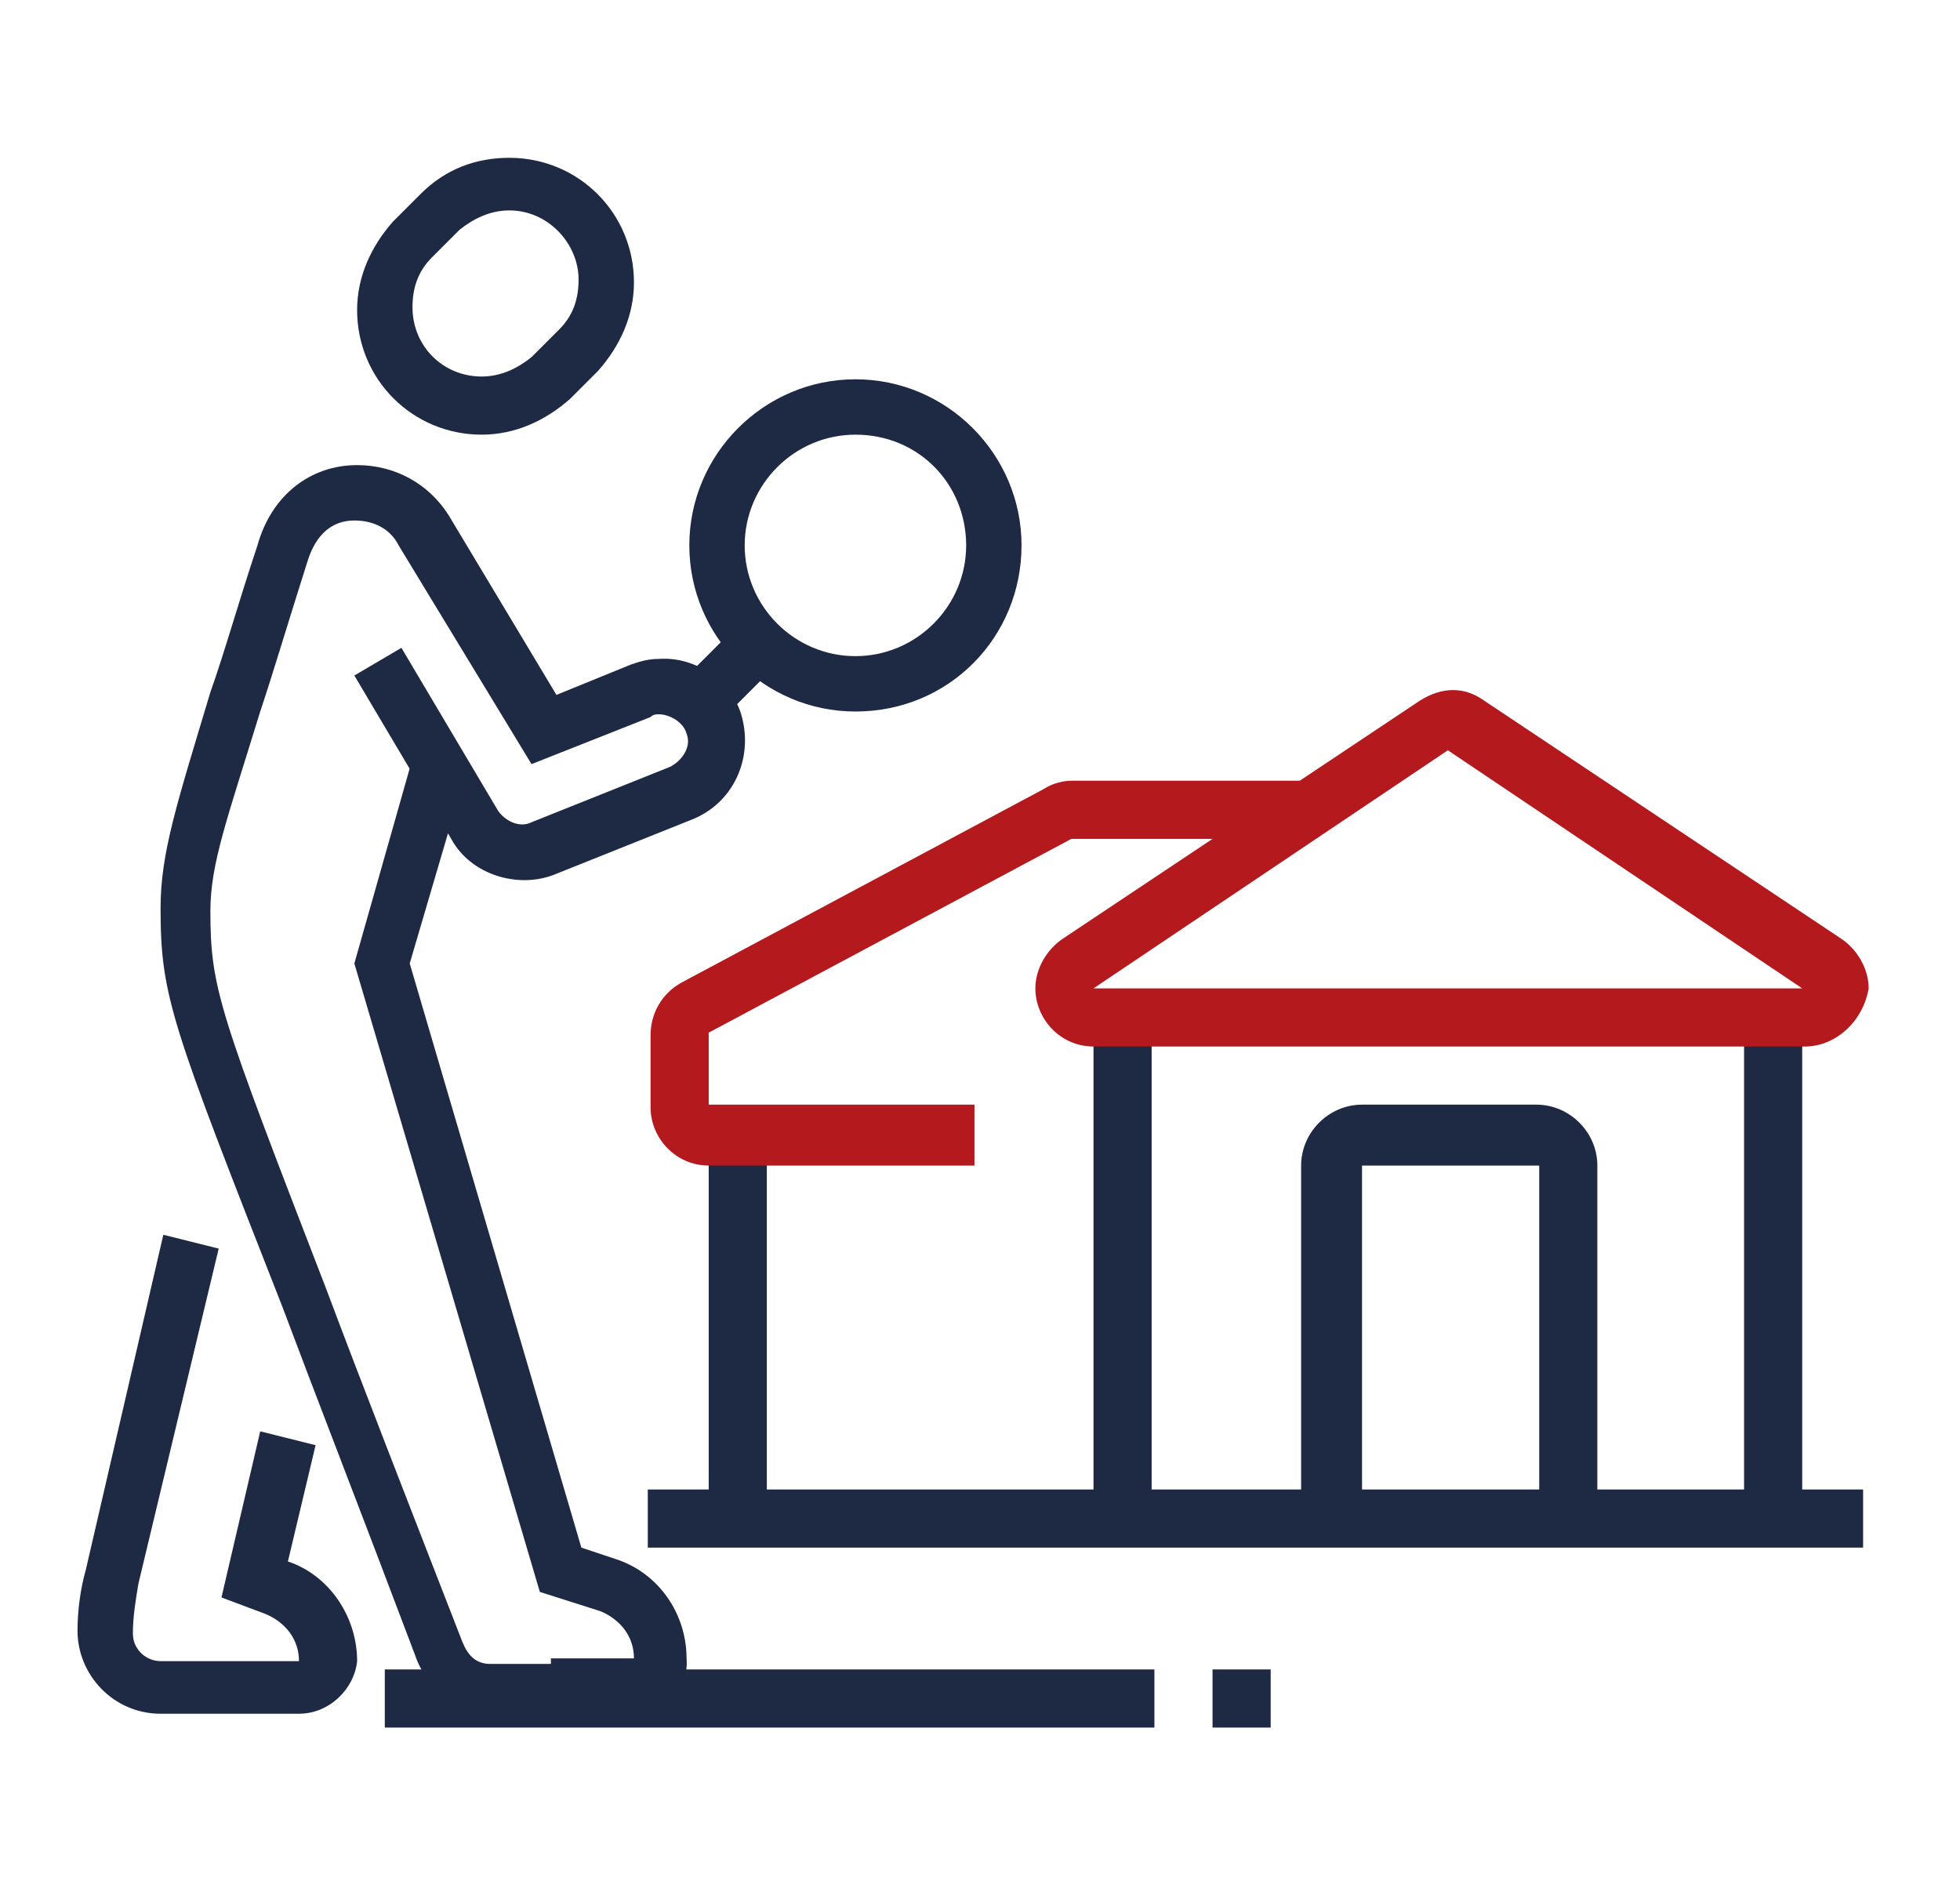 <?xml version="1.0" encoding="utf-8"?>
<!-- Generator: Adobe Illustrator 27.5.0, SVG Export Plug-In . SVG Version: 6.00 Build 0)  -->
<svg version="1.1" xmlns="http://www.w3.org/2000/svg" xmlns:xlink="http://www.w3.org/1999/xlink" x="0px" y="0px"
	 viewBox="0 0 70.8 68.2" style="enable-background:new 0 0 70.8 68.2;" xml:space="preserve">
<style type="text/css">
	.st0{fill:#1E2944;}
	.st1{fill:#B3191D;}
</style>
<g id="Layer_1">
	<g id="Layer_3">
	</g>
</g>
<g id="Layer_2">
	<g>
		<rect x="13.9" y="60.3" class="st0" width="27.8" height="2.1"/>
		<rect x="43.8" y="60.3" class="st0" width="2.1" height="2.1"/>
		<rect x="39.5" y="36.7" class="st0" width="2.1" height="18.2"/>
		<rect x="63" y="36.7" class="st0" width="2.1" height="18.2"/>
		<rect x="23.4" y="53.8" class="st0" width="43.9" height="2.1"/>
		<path class="st0" d="M57.7,54.9h-2.1V42.1l-6.4,0l0,12.8H47V42.1c0-1.2,1-2.2,2.2-2.2h6.3c1.2,0,2.2,1,2.2,2.2V54.9z"/>
		<rect x="25.6" y="41" class="st0" width="2.1" height="13.9"/>
		<g>
			<path class="st0" d="M17.4,15.7c-2.5,0-4.5-2-4.5-4.5c0-1.2,0.5-2.3,1.3-3.2l1-1c0.9-0.9,2-1.3,3.2-1.3c2.5,0,4.5,2,4.5,4.5
				c0,1.2-0.5,2.3-1.3,3.2l-1,1C19.7,15.2,18.6,15.7,17.4,15.7z M18.4,7.6c-0.7,0-1.3,0.3-1.8,0.7l-1,1c-0.5,0.5-0.7,1.1-0.7,1.8
				c0,1.4,1.1,2.5,2.5,2.5c0.7,0,1.3-0.3,1.8-0.7l1-1c0.5-0.5,0.7-1.1,0.7-1.8C20.9,8.8,19.8,7.6,18.4,7.6z"/>
			<path class="st0" d="M10.8,61.9h-5c-1.7,0-3-1.4-3-3c0-0.7,0.1-1.5,0.3-2.2l2.8-12.1l2,0.5L5,57.2c-0.1,0.6-0.2,1.2-0.2,1.8
				c0,0.6,0.5,1,1,1h5c0-0.8-0.5-1.4-1.2-1.7L8,57.7l1.4-6l2,0.5l-1,4.2c1.5,0.5,2.5,2,2.5,3.6C12.8,61,11.9,61.9,10.8,61.9z"/>
			<path class="st0" d="M30.9,25.7c-3.3,0-6-2.7-6-6s2.7-6,6-6s6,2.7,6,6S34.3,25.7,30.9,25.7z M30.9,15.7c-2.2,0-4,1.8-4,4
				s1.8,4,4,4s4-1.8,4-4S33.2,15.7,30.9,15.7z"/>
			<rect x="24.9" y="23.3" transform="matrix(0.707 -0.707 0.707 0.707 -9.463 25.749)" class="st0" width="2.9" height="2"/>
			<path class="st0" d="M22.9,61.9h-3v-2h3c0-0.8-0.5-1.4-1.2-1.7l-2.2-0.7l-6.7-22.7l2.1-7.4l1.9,0.6l-2,6.8l6.2,21.1l1.2,0.4
				c1.6,0.5,2.6,2,2.6,3.6C24.9,61,24,61.9,22.9,61.9z"/>
			<path class="st0" d="M20.9,61.9h-3c-1.3,0-2.5-0.9-2.9-2.1c-2-5.3-3.6-9.4-4.8-12.6C6.2,37,5.8,36,5.8,32.8c0-2,0.6-3.8,1.8-7.8
				c0.5-1.4,1-3.2,1.7-5.3c0.5-1.8,1.9-2.9,3.6-2.9c1.4,0,2.6,0.7,3.3,1.8l3.9,6.5l2.7-1.1c0.3-0.1,0.6-0.2,1-0.2
				c1.4-0.1,2.7,0.9,3,2.1c0.4,1.5-0.3,3.1-1.8,3.7l-5,2c-1.3,0.5-3,0-3.7-1.3l-3.5-5.9l1.7-1l3.5,5.9c0.3,0.4,0.8,0.6,1.2,0.4l5-2
				c0.4-0.2,0.8-0.7,0.6-1.2c-0.1-0.4-0.6-0.7-1-0.7c-0.1,0-0.2,0-0.3,0.1l-4.3,1.7l-4.8-7.9c-0.3-0.6-0.9-0.9-1.6-0.9
				c-0.8,0-1.4,0.5-1.7,1.5c-0.7,2.2-1.2,3.9-1.7,5.4c-1.2,3.9-1.8,5.5-1.8,7.2c0,2.8,0.3,3.6,4.2,13.7c1.2,3.2,2.8,7.3,4.9,12.7
				c0.2,0.5,0.5,0.8,1,0.8h3V61.9z"/>
		</g>
		<path class="st1" d="M35.2,42.1h-9.6c-1.2,0-2.1-1-2.1-2.1v-2.6c0-0.8,0.4-1.5,1.1-1.9l13.1-7c0.3-0.2,0.7-0.3,1-0.3h8.5v2.1h-8.5
			l-13.1,7l0,2.6l9.6,0V42.1z"/>
		<path class="st1" d="M65.2,37.8H39.5c-1.2,0-2.1-1-2.1-2.1c0-0.7,0.4-1.4,1-1.8l12.9-8.6c0.8-0.5,1.6-0.5,2.3,0l12.9,8.6
			c0.6,0.4,1,1.1,1,1.8C67.3,36.9,66.3,37.8,65.2,37.8z M52.3,27.1l-12.8,8.6l25.6,0L52.3,27.1z"/>
	</g>
</g>
</svg>
